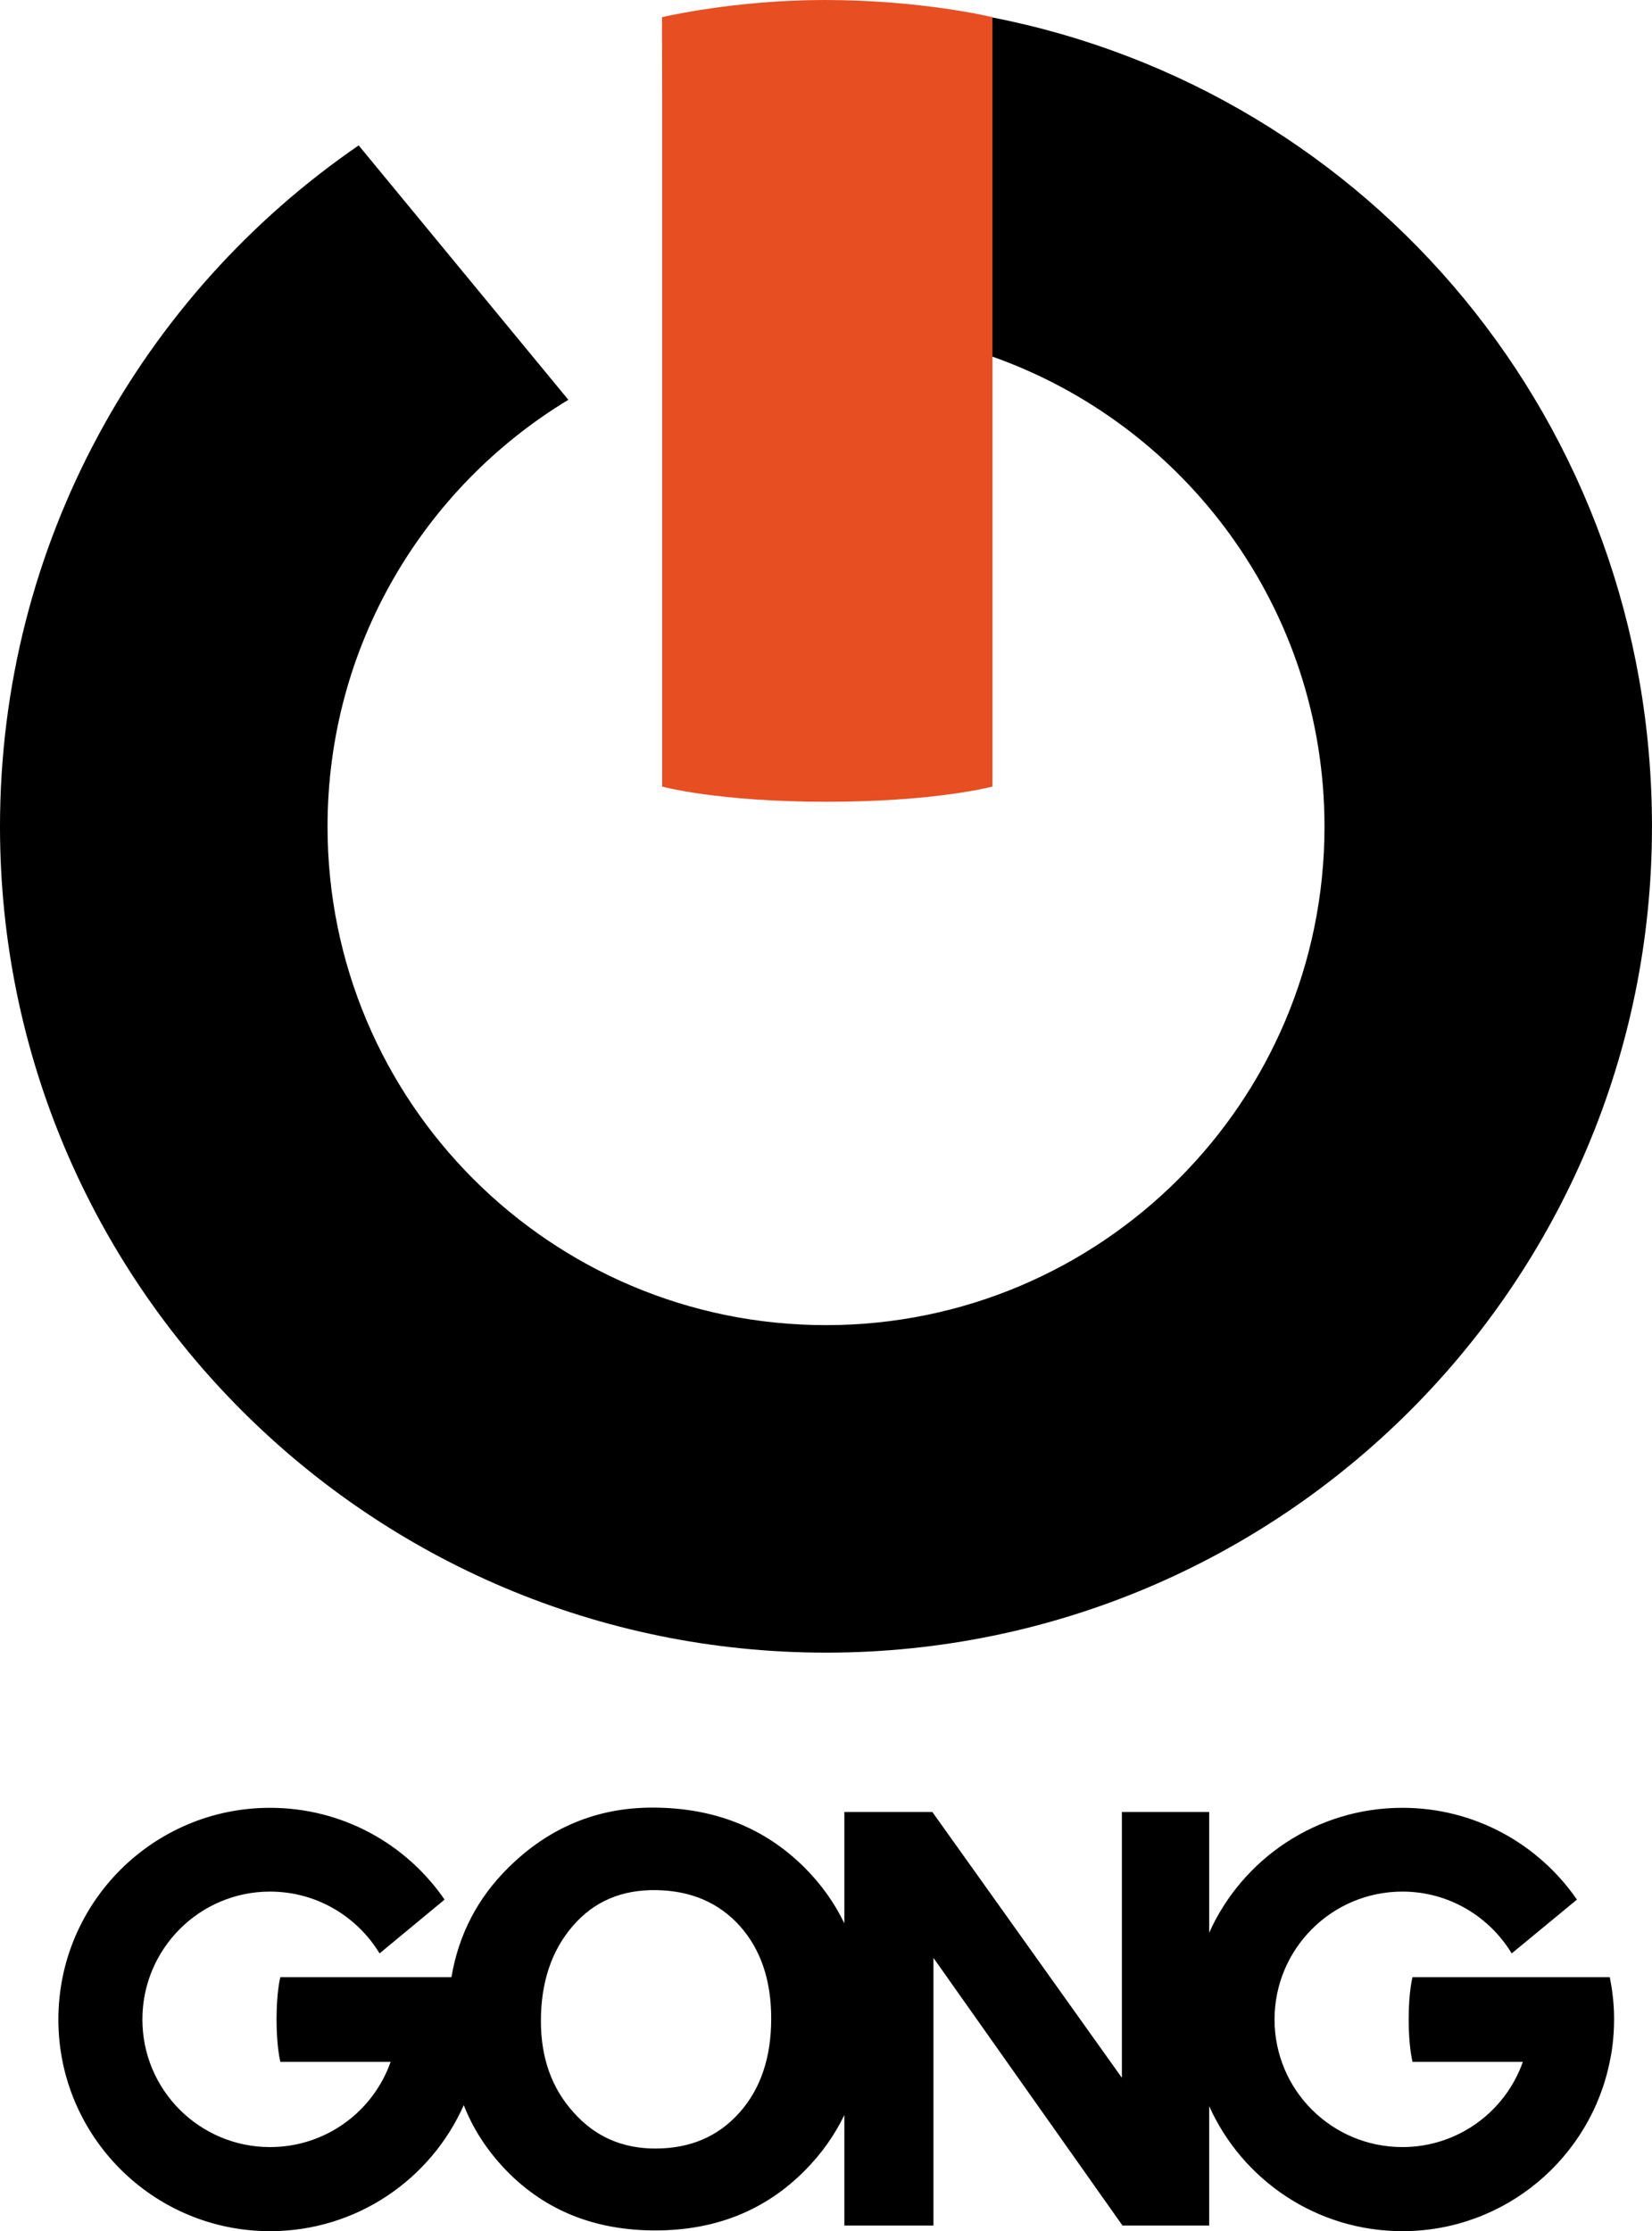 <?xml version="1.0" encoding="UTF-8" standalone="no"?>
<svg xmlns:rdf="http://www.w3.org/1999/02/22-rdf-syntax-ns#" xmlns="http://www.w3.org/2000/svg" height="810.29" width="600" version="1.1" xmlns:cc="http://creativecommons.org/ns#" xmlns:dc="http://purl.org/dc/elements/1.1/" viewBox="0 0 158.75 214.389">
 <g transform="translate(6.358 -38.118)">
  <path d="m88.885 39.771c0.418 0.087 0 0 0 0v32.571c18.655 6.542 32.035 24.307 32.035 45.208 0 26.46-21.456 47.9-47.903 47.9-26.464 0-47.9-21.44-47.9-47.9 0-17.4 9.274-32.628 23.141-41.015l-20.148-24.446c-20.827 14.302-34.468 38.279-34.468 65.461 0 43.82 35.529 79.37 79.375 79.37 43.843 0 79.373-35.55 79.373-79.37 0-38.631-26.95-70.68-63.505-77.779"/>
  <path d="m89.009 39.771v73.929s-5.429 1.46-15.938 1.46-15.799-1.46-15.799-1.46v-66.882l-0.017-7.047s6.907-1.653 15.624-1.653c9.396 0 16.13 1.653 16.13 1.653" fill="#e74e21"/>
  <path d="m64.672 241.15c-2.053 2.29-4.732 3.42-8.056 3.42-3.166 0-5.793-1.14-7.864-3.48-2.088-2.31-3.132-5.23-3.132-8.77 0-3.72 1.027-6.78 3.062-9.13 2.036-2.37 4.716-3.51 8.056-3.45 3.323 0.06 5.986 1.21 8.004 3.45 2.001 2.24 3.01 5.2 3.01 8.89 0 3.76-1.026 6.79-3.08 9.07m83.688-12.91c-0.01-0.06-0.01-0.09-0.03-0.14h-18.95s-0.37 1.35-0.37 4.05 0.37 4.09 0.37 4.09h10.6c-1.67 4.77-6.23 8.19-11.57 8.19-6.79 0-12.29-5.48-12.29-12.26 0-6.79 5.5-12.29 12.29-12.29 4.45 0 8.35 2.39 10.5 5.94l6.27-5.17c-3.67-5.32-9.81-8.82-16.77-8.82-8.27 0-15.39 4.92-18.57 12v-11.6h-8.39v25.54l-18.213-25.54h-8.456v10.7c-0.939-1.95-2.209-3.74-3.828-5.36-3.862-3.85-8.734-5.76-14.615-5.76-5.324 0-9.935 1.91-13.815 5.74-2.958 2.91-4.802 6.42-5.498 10.55h-16.442s-0.366 1.35-0.366 4.05 0.366 4.09 0.366 4.09h10.596c-1.671 4.77-6.229 8.19-11.588 8.19-6.768 0-12.266-5.48-12.266-12.26-0.001-6.79 5.498-12.29 12.266-12.29 4.471 0 8.369 2.39 10.526 5.94l6.247-5.17c-3.654-5.32-9.796-8.82-16.773-8.82-11.222 0-20.34 9.1-20.34 20.34 0 11.24 9.118 20.34 20.34 20.34 8.317 0 15.451-4.98 18.617-12.11 0.922 2.35 2.297 4.43 4.106 6.3 3.741 3.84 8.509 5.74 14.302 5.74 5.777 0 10.579-1.92 14.39-5.78 1.583-1.6 2.836-3.37 3.775-5.31v10.62h8.561v-25.72l18.168 25.72h8.33v-11.47c3.18 7.08 10.3 12.01 18.57 12.01 9.88 0 18.13-7.07 19.95-16.43 0.11-0.48 0.39-2 0.39-3.98 0-1.86-0.3-3.41-0.39-3.86"/>
 </g>
</svg>
